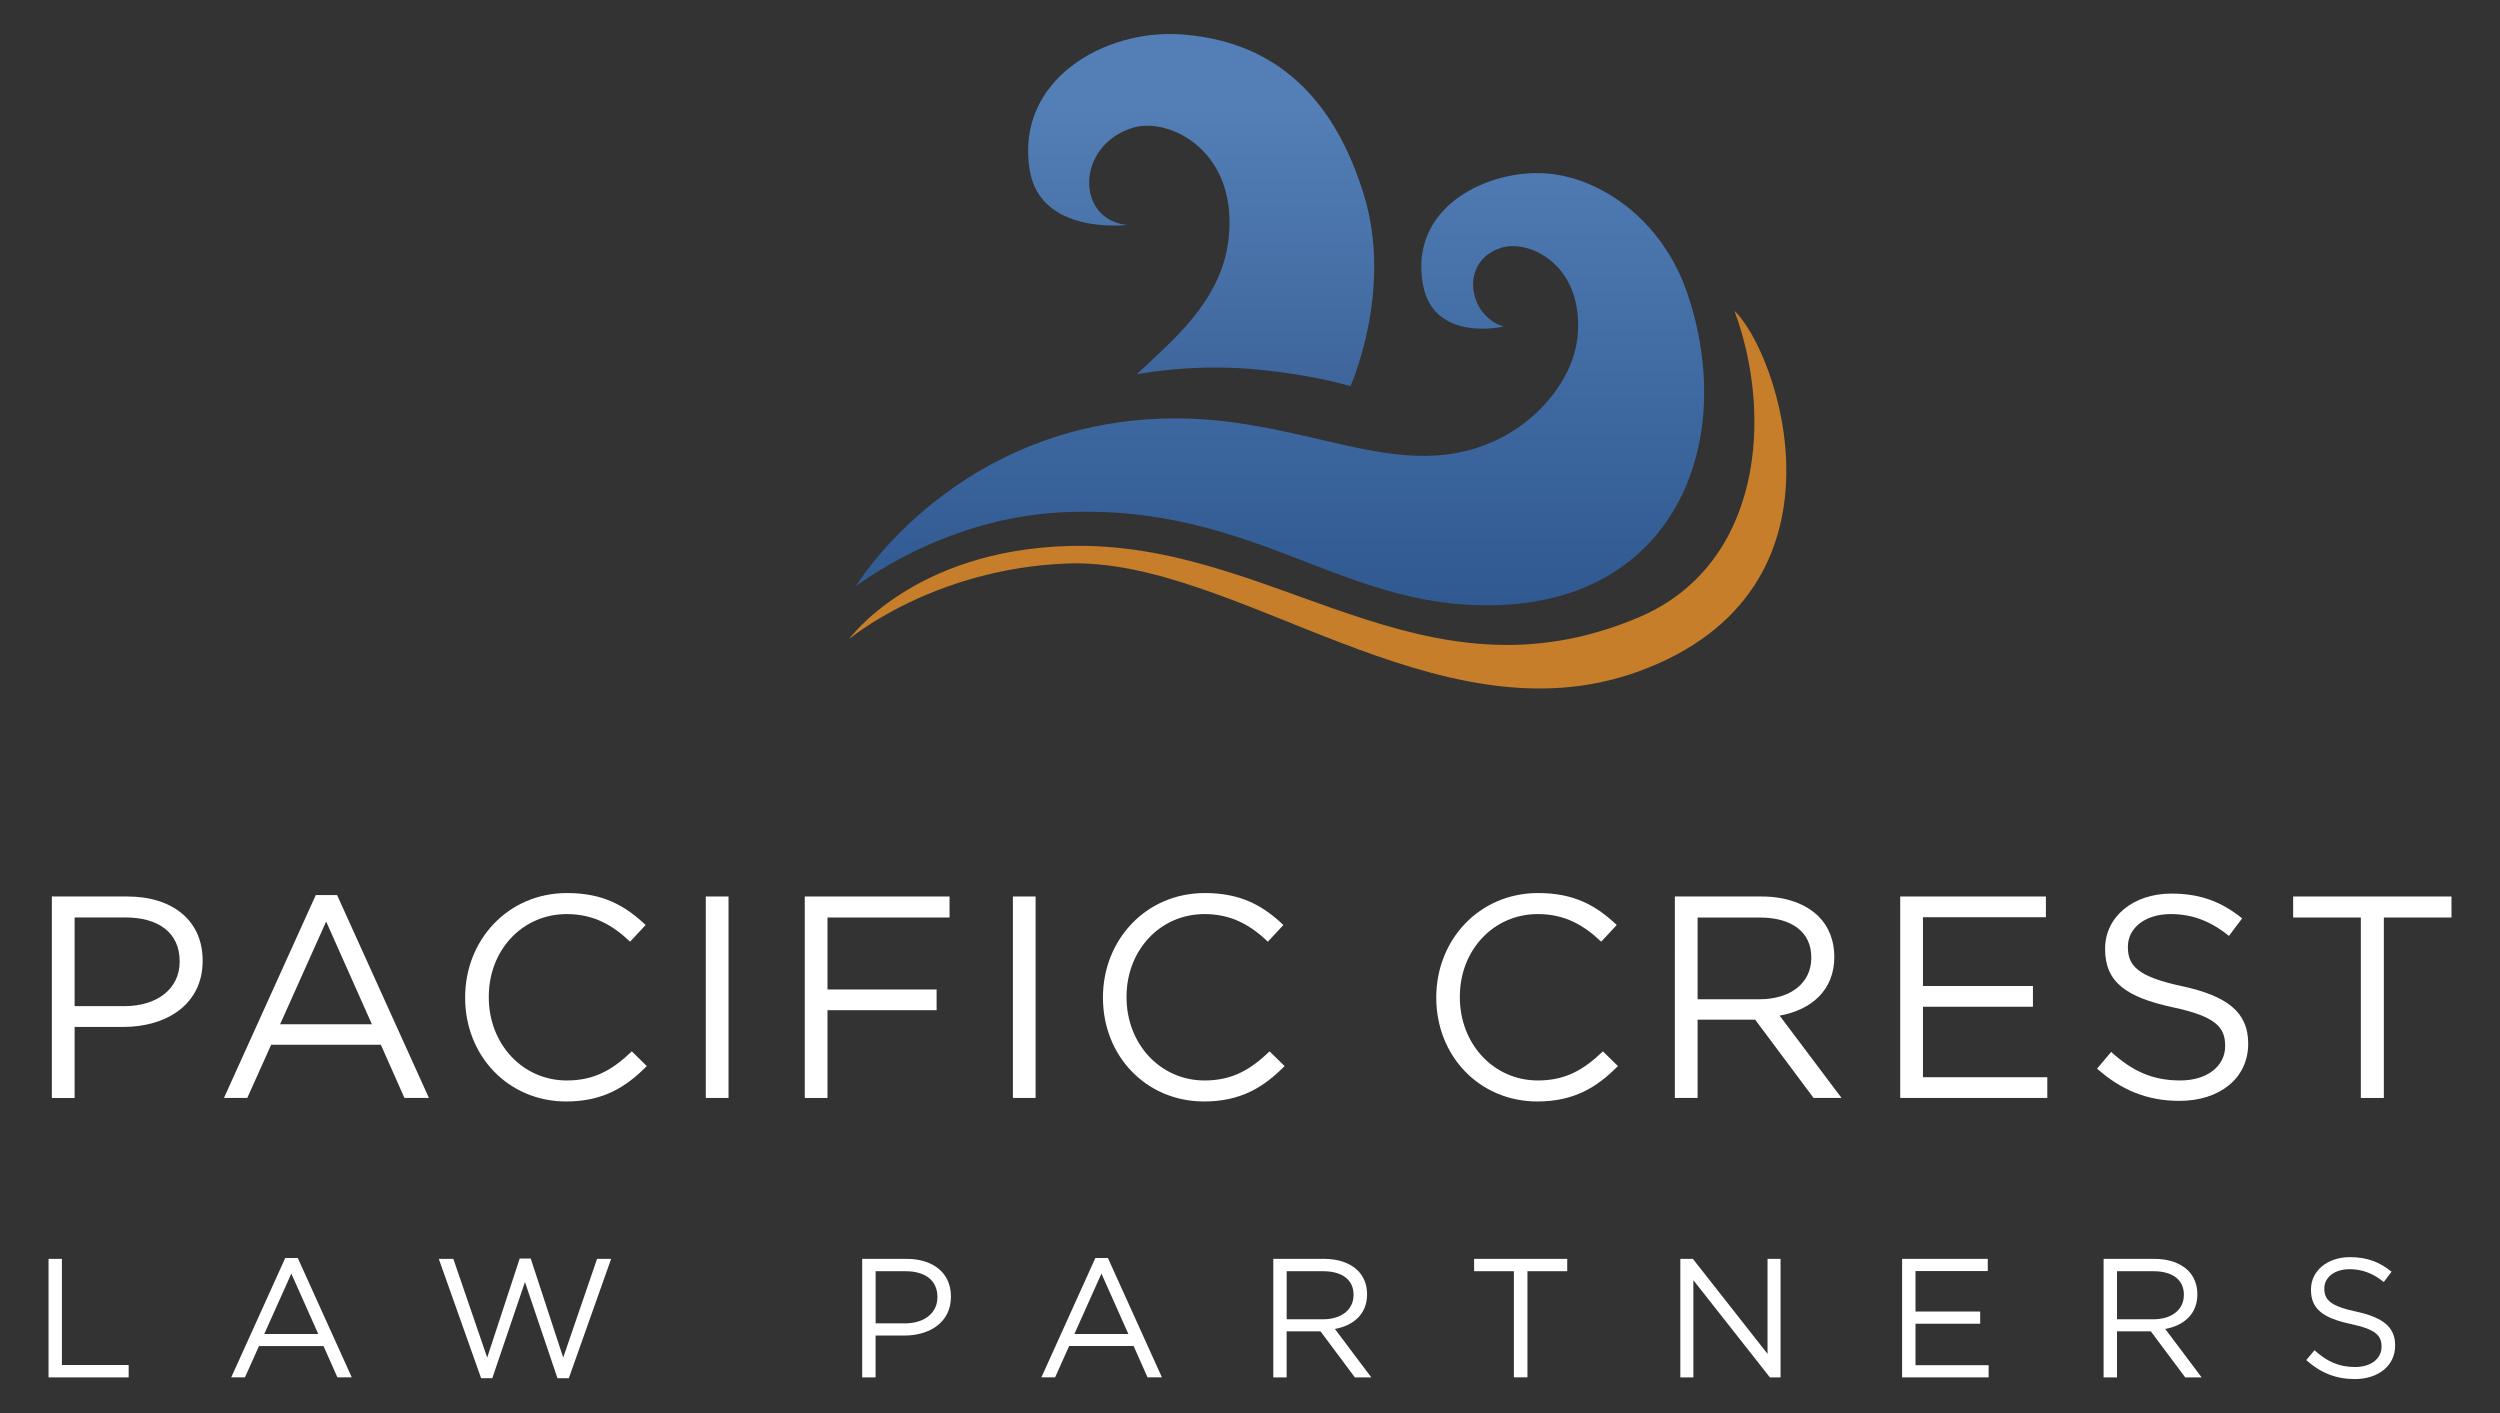 <?xml version="1.0" encoding="utf-8"?>
<!-- Generator: Adobe Illustrator 23.0.3, SVG Export Plug-In . SVG Version: 6.00 Build 0)  -->
<svg version="1.1" id="Layer_3" xmlns="http://www.w3.org/2000/svg" xmlns:xlink="http://www.w3.org/1999/xlink" x="0px" y="0px"
	 viewBox="0 0 85.581 48.372" style="enable-background:new 0 0 85.581 48.372;" xml:space="preserve">
<rect x="0" y="0" width="85.581" height="48.372" fill="#333333" stroke="none"/>
<style type="text/css">
	.st0{fill:#fff;}
	.st1{fill:url(#SVGID_1_);}
	.st2{fill:url(#SVGID_2_);}
	.st3{fill:#C67E2A;}
</style>
<g>
	<g>
		<path class="st0" d="M1.775,30.689h2.581c1.558,0,2.581,0.828,2.581,2.188v0.02c0,1.487-1.241,2.257-2.709,2.257H2.554v2.433
			H1.775V30.689z M4.258,34.443c1.142,0,1.892-0.611,1.892-1.518v-0.02c0-0.985-0.738-1.498-1.853-1.498H2.554v3.035H4.258z"/>
		<path class="st0" d="M10.81,30.64h0.729l3.144,6.945h-0.838l-0.808-1.822H9.283l-0.818,1.822H7.667L10.81,30.64z M12.731,35.064
			l-1.566-3.518l-1.577,3.518H12.731z"/>
		<path class="st0" d="M15.923,34.158v-0.02c0-1.951,1.458-3.567,3.488-3.567c1.252,0,2,0.444,2.69,1.094l-0.532,0.571
			c-0.582-0.552-1.232-0.945-2.167-0.945c-1.528,0-2.67,1.241-2.67,2.828v0.02c0,1.596,1.152,2.848,2.67,2.848
			c0.945,0,1.566-0.365,2.227-0.996l0.512,0.503c-0.72,0.729-1.507,1.212-2.759,1.212C17.392,37.705,15.923,36.139,15.923,34.158z"
			/>
		<path class="st0" d="M24.161,30.689h0.778v6.896h-0.778V30.689z"/>
		<path class="st0" d="M27.549,30.689h4.956v0.719h-4.178v2.464h3.735v0.709h-3.735v3.005h-0.778V30.689z"/>
		<path class="st0" d="M34.674,30.689h0.777v6.896h-0.777V30.689z"/>
		<path class="st0" d="M37.757,34.158v-0.02c0-1.951,1.459-3.567,3.488-3.567c1.25,0,2,0.444,2.689,1.094l-0.532,0.571
			c-0.58-0.552-1.231-0.945-2.167-0.945c-1.527,0-2.671,1.241-2.671,2.828v0.02c0,1.596,1.153,2.848,2.671,2.848
			c0.945,0,1.566-0.365,2.227-0.996l0.513,0.503c-0.72,0.729-1.508,1.212-2.759,1.212C39.225,37.705,37.757,36.139,37.757,34.158z"
			/>
		<path class="st0" d="M49.167,34.158v-0.02c0-1.951,1.458-3.567,3.488-3.567c1.25,0,2,0.444,2.69,1.094l-0.533,0.571
			c-0.58-0.552-1.23-0.945-2.167-0.945c-1.527,0-2.671,1.241-2.671,2.828v0.02c0,1.596,1.154,2.848,2.671,2.848
			c0.946,0,1.567-0.365,2.227-0.996l0.513,0.503c-0.719,0.729-1.508,1.212-2.759,1.212C50.636,37.705,49.167,36.139,49.167,34.158z"
			/>
		<path class="st0" d="M57.334,30.689H60.3c0.848,0,1.527,0.256,1.961,0.689c0.335,0.336,0.532,0.818,0.532,1.359v0.021
			c0,1.144-0.788,1.813-1.872,2.01l2.119,2.817h-0.957l-2-2.68h-0.02h-1.95v2.68h-0.779V30.689z M60.232,34.207
			c1.034,0,1.773-0.532,1.773-1.418v-0.02c0-0.848-0.65-1.36-1.764-1.36h-2.128v2.799H60.232z"/>
		<path class="st0" d="M65.049,30.689h4.987v0.71h-4.209v2.354h3.765v0.71h-3.765v2.413h4.257v0.709h-5.035V30.689z"/>
		<path class="st0" d="M71.788,36.582l0.482-0.572c0.719,0.651,1.41,0.977,2.365,0.977c0.926,0,1.537-0.493,1.537-1.174v-0.02
			c0-0.64-0.346-1.004-1.793-1.311c-1.587-0.344-2.316-0.856-2.316-1.99v-0.02c0-1.084,0.957-1.882,2.267-1.882
			c1.005,0,1.724,0.286,2.424,0.848l-0.452,0.601c-0.642-0.521-1.281-0.748-1.99-0.748c-0.896,0-1.469,0.492-1.469,1.113v0.02
			c0,0.65,0.354,1.015,1.872,1.34c1.538,0.334,2.246,0.896,2.246,1.951v0.02c0,1.182-0.985,1.951-2.354,1.951
			C73.513,37.685,72.616,37.32,71.788,36.582z"/>
		<path class="st0" d="M80.816,31.408h-2.316v-0.719h5.42v0.719h-2.315v6.178h-0.788V31.408z"/>
	</g>
	<g>
		<path class="st0" d="M1.662,43.094h0.457v3.633h2.285v0.424H1.662V43.094z"/>
		<path class="st0" d="M9.765,43.064h0.428l1.849,4.086H11.55l-0.475-1.072H8.866L8.385,47.15H7.916L9.765,43.064z M10.895,45.667
			l-0.922-2.069l-0.927,2.069H10.895z"/>
		<path class="st0" d="M15.021,43.094h0.498l1.159,3.379l1.113-3.391h0.377l1.112,3.391l1.159-3.379h0.482l-1.449,4.086h-0.388
			l-1.113-3.293l-1.119,3.293H16.47L15.021,43.094z"/>
		<path class="st0" d="M29.516,43.094h1.518c0.916,0,1.519,0.486,1.519,1.286v0.012c0,0.876-0.73,1.327-1.594,1.327h-0.986v1.432
			h-0.458V43.094z M30.977,45.302c0.672,0,1.113-0.359,1.113-0.894v-0.011c0-0.579-0.435-0.88-1.089-0.88h-1.026v1.784H30.977z"/>
		<path class="st0" d="M37.497,43.064h0.429l1.849,4.086h-0.492l-0.476-1.072h-2.208l-0.48,1.072h-0.47L37.497,43.064z
			 M38.627,45.667l-0.922-2.069l-0.927,2.069H38.627z"/>
		<path class="st0" d="M43.589,43.094h1.744c0.498,0,0.897,0.15,1.153,0.405c0.197,0.197,0.312,0.481,0.312,0.8v0.012
			c0,0.672-0.464,1.066-1.101,1.182l1.246,1.658h-0.562l-1.177-1.576h-0.012h-1.147v1.576h-0.457V43.094z M45.292,45.162
			c0.608,0,1.043-0.312,1.043-0.834v-0.012c0-0.498-0.382-0.799-1.037-0.799h-1.252v1.645H45.292z"/>
		<path class="st0" d="M51.823,43.517h-1.361v-0.424h3.188v0.424h-1.362v3.633h-0.464V43.517z"/>
		<path class="st0" d="M57.521,43.094h0.43l2.556,3.252v-3.252h0.446v4.057h-0.365l-2.62-3.327v3.327h-0.446V43.094z"/>
		<path class="st0" d="M65.114,43.094h2.932v0.417h-2.474v1.386h2.214v0.417h-2.214v1.42h2.503v0.417h-2.961V43.094z"/>
		<path class="st0" d="M72.011,43.094h1.744c0.499,0,0.898,0.15,1.154,0.405c0.197,0.197,0.312,0.481,0.312,0.8v0.012
			c0,0.672-0.463,1.066-1.1,1.182l1.246,1.658h-0.562l-1.177-1.576h-0.012H72.47v1.576h-0.459V43.094z M73.715,45.162
			c0.608,0,1.044-0.312,1.044-0.834v-0.012c0-0.498-0.383-0.799-1.037-0.799H72.47v1.645H73.715z"/>
		<path class="st0" d="M78.948,46.559l0.283-0.337c0.424,0.383,0.829,0.574,1.392,0.574c0.545,0,0.903-0.29,0.903-0.689v-0.012
			c0-0.377-0.202-0.592-1.054-0.771c-0.934-0.202-1.362-0.503-1.362-1.17v-0.012c0-0.638,0.562-1.107,1.334-1.107
			c0.59,0,1.014,0.168,1.425,0.498l-0.267,0.354c-0.377-0.307-0.754-0.439-1.171-0.439c-0.527,0-0.864,0.289-0.864,0.654v0.012
			c0,0.383,0.209,0.598,1.102,0.788c0.904,0.197,1.322,0.528,1.322,1.148v0.012c0,0.695-0.58,1.147-1.386,1.147
			C79.963,47.208,79.435,46.994,78.948,46.559z"/>
	</g>
	<g>
		<linearGradient id="SVGID_1_" gradientUnits="userSpaceOnUse" x1="41.119" y1="3.643" x2="41.119" y2="27.987">
			<stop  offset="0" style="stop-color:#537FB6"/>
			<stop  offset="1" style="stop-color:#1D3E73"/>
		</linearGradient>
		<path class="st1" d="M38.581,7.701c-1.771-0.182-1.756-2.748,0.217-3.333c1.226-0.364,3.623,0.797,3.254,3.857
			c-0.257,2.128-1.999,3.497-3.135,4.587c0,0,1.811-0.359,3.906-0.181c2.134,0.181,3.406,0.59,3.406,0.59s1.464-3.265,0.465-6.535
			c-1.268-4.147-3.824-5.324-6.23-5.507c-2.646-0.199-5.714,1.552-5.216,4.637C35.61,8.062,38.581,7.701,38.581,7.701z"/>
		<linearGradient id="SVGID_2_" gradientUnits="userSpaceOnUse" x1="43.814" y1="3.643" x2="43.814" y2="27.987">
			<stop  offset="0" style="stop-color:#537FB6"/>
			<stop  offset="1" style="stop-color:#214882"/>
		</linearGradient>
		<path class="st2" d="M51.476,11.178c-1.23-0.361-1.531-2.268-0.061-2.703c0.913-0.272,2.707,0.541,2.604,2.842
			c-0.069,1.595-1.307,2.942-2.475,3.586c-3.635,1.998-7.025-0.934-12.309-0.545c-6.812,0.499-9.945,5.722-9.945,5.722
			s2.966-2.35,7.084-2.544c6.768-0.317,9.693,3.545,15.296,3.158c5.71-0.395,7.775-5.604,6.109-10.602
			c-0.877-2.631-3.049-4.02-4.843-4.155c-1.971-0.148-4.702,1.117-4.228,3.79C49.066,11.746,51.476,11.178,51.476,11.178z"/>
	</g>
	<path class="st3" d="M56.083,21.14c-7.447,3.143-12.411-2.635-19.476-2.45c-5.347,0.14-7.542,3.189-7.542,3.189
		s2.849-2.405,7.446-2.589c5.776-0.23,12.667,6.205,19.571,3.698c7.638-2.773,4.774-10.955,3.294-12.343
		C60.714,14.253,60.313,19.354,56.083,21.14z"/>
</g>
</svg>
